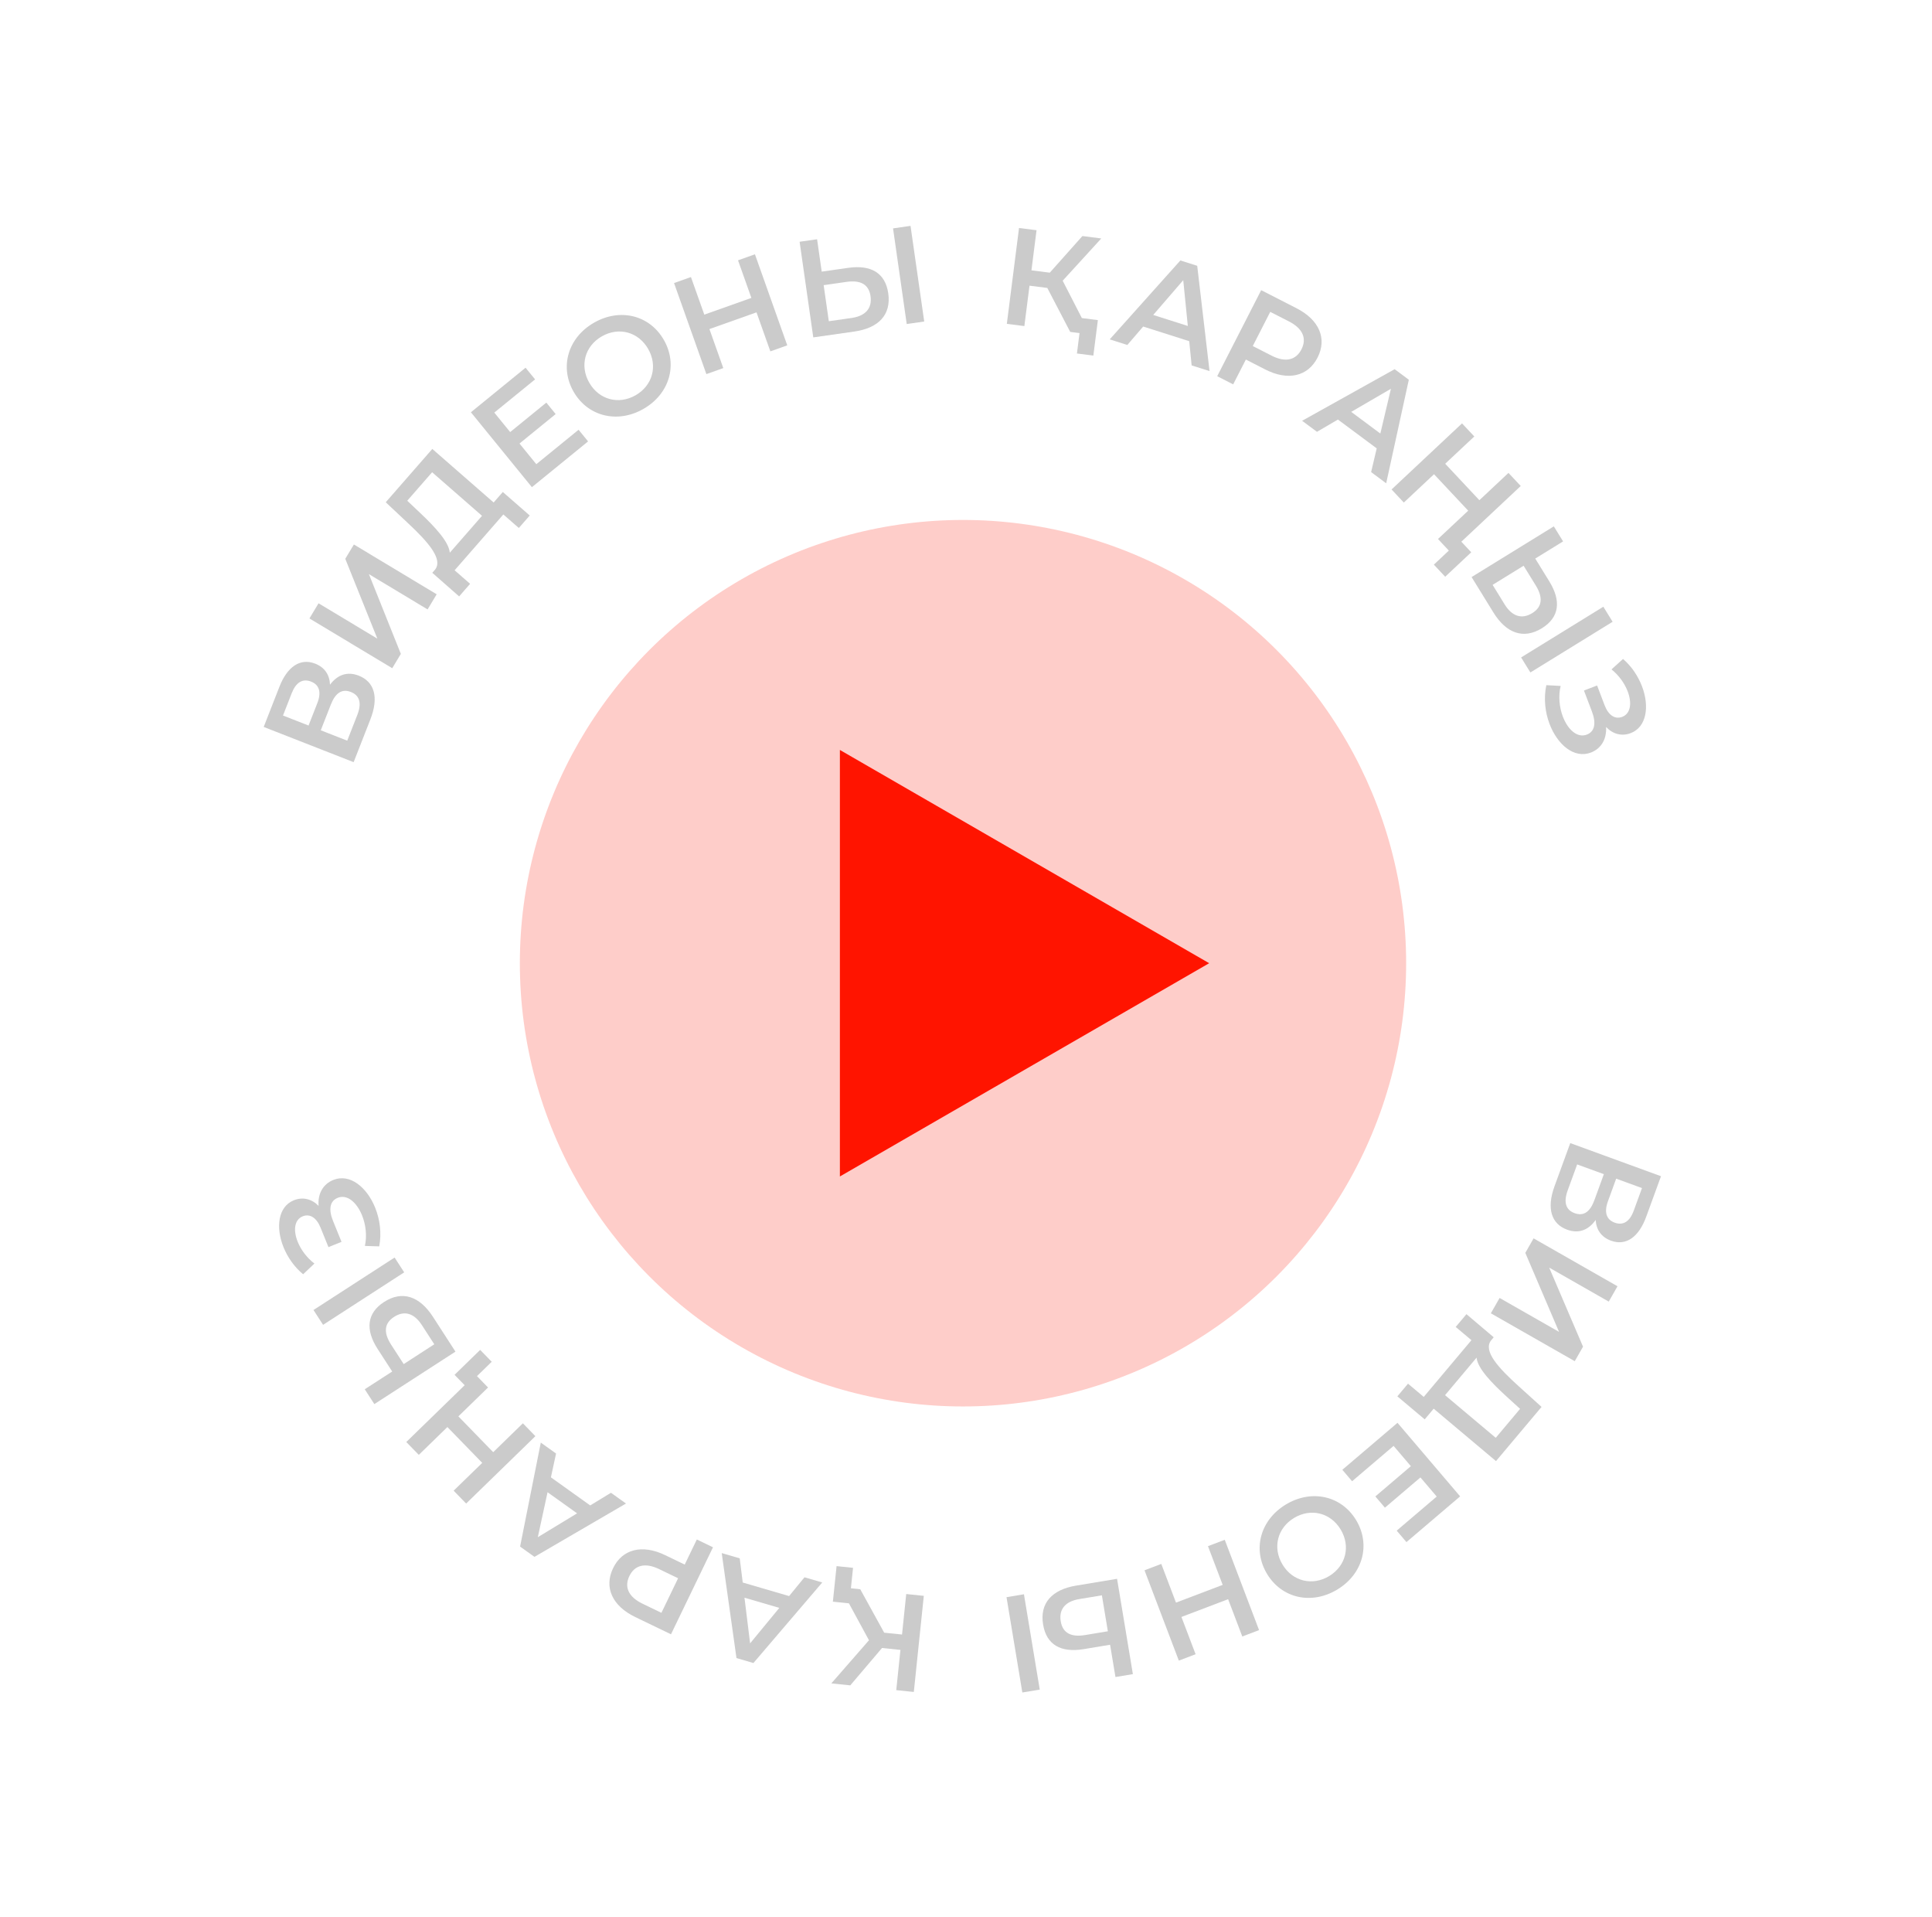 <?xml version="1.0" encoding="UTF-8"?> <svg xmlns="http://www.w3.org/2000/svg" width="126" height="125" viewBox="0 0 126 125" fill="none"><circle cx="62.803" cy="62.803" r="57.803" fill="white"></circle><g filter="url(#filter0_f_62_7173)"><circle cx="62.804" cy="62.803" r="28.901" fill="#FA584A" fill-opacity="0.3"></circle></g><path d="M78.859 62.803L54.775 76.708L54.775 48.898L78.859 62.803Z" fill="#FF1400"></path><path d="M104.066 79.544C103.592 80.214 102.95 80.449 102.206 80.178C101.183 79.805 100.847 78.81 101.384 77.339L102.408 74.532L108.326 76.692L107.36 79.338C106.879 80.657 106.048 81.254 105.067 80.896C104.433 80.665 104.102 80.18 104.066 79.544ZM107.086 77.465L105.403 76.851L104.866 78.323C104.607 79.033 104.756 79.518 105.305 79.719C105.863 79.922 106.29 79.647 106.549 78.936L107.086 77.465ZM102.241 77.614C101.964 78.374 102.103 78.885 102.695 79.101C103.287 79.317 103.705 79.01 103.983 78.249L104.6 76.558L102.858 75.923L102.241 77.614Z" fill="#CBCBCB"></path><path d="M100.017 80.744L105.489 83.866L104.918 84.867L101.033 82.65L103.241 87.806L102.701 88.752L97.229 85.63L97.8 84.629L101.677 86.841L99.477 81.69L100.017 80.744Z" fill="#CBCBCB"></path><path d="M93.501 91.849L92.916 92.545L91.132 91.045L91.827 90.218L92.853 91.081L95.963 87.382L94.937 86.519L95.638 85.686L97.416 87.193L97.242 87.399C96.72 88.077 97.682 89.156 99.053 90.392L100.536 91.733L97.565 95.267L93.501 91.849ZM98.31 91.108C97.25 90.145 96.371 89.218 96.298 88.522L94.242 90.968L97.549 93.748L99.136 91.86L98.31 91.108Z" fill="#CBCBCB"></path><path d="M90.886 94.275L88.18 96.58L87.544 95.833L91.141 92.77L95.226 97.566L91.725 100.548L91.089 99.801L93.699 97.578L92.637 96.331L90.321 98.303L89.697 97.57L92.013 95.597L90.886 94.275Z" fill="#CBCBCB"></path><path d="M83.868 98.092C85.542 97.086 87.486 97.523 88.446 99.12C89.406 100.717 88.882 102.639 87.208 103.645C85.535 104.652 83.596 104.222 82.631 102.618C81.666 101.013 82.195 99.099 83.868 98.092ZM84.397 98.972C83.31 99.626 82.978 100.907 83.641 102.01C84.305 103.113 85.592 103.42 86.68 102.766C87.767 102.112 88.099 100.831 87.436 99.728C86.772 98.625 85.485 98.317 84.397 98.972Z" fill="#CBCBCB"></path><path d="M77.974 107.859L76.88 108.275L74.642 102.386L75.736 101.97L76.695 104.494L79.74 103.337L78.781 100.813L79.875 100.397L82.113 106.286L81.019 106.702L80.095 104.271L77.05 105.428L77.974 107.859Z" fill="#CBCBCB"></path><path d="M70.675 107.527C69.192 107.773 68.247 107.246 68.028 105.923C67.796 104.529 68.608 103.646 70.179 103.385L72.852 102.942L73.883 109.156L72.747 109.345L72.397 107.241L70.675 107.527ZM66.779 103.95L67.81 110.165L66.674 110.353L65.642 104.138L66.779 103.95ZM70.38 104.264C69.492 104.412 69.046 104.914 69.179 105.713C69.309 106.495 69.872 106.757 70.769 106.608L72.252 106.362L71.862 104.018L70.38 104.264Z" fill="#CBCBCB"></path><path d="M55.365 104.541L54.318 104.432L54.559 102.114L55.633 102.225L55.494 103.559L56.103 103.622L57.664 106.454L58.828 106.574L59.102 103.934L60.248 104.053L59.597 110.319L58.451 110.2L58.724 107.577L57.524 107.452L55.453 109.889L54.217 109.76L56.672 106.948L55.365 104.541Z" fill="#CBCBCB"></path><path d="M48.243 101.607L48.439 103.183L51.462 104.067L52.467 102.842L53.625 103.18L49.136 108.432L48.031 108.109L47.068 101.264L48.243 101.607ZM50.825 104.837L48.553 104.173L48.92 107.15L50.825 104.837Z" fill="#CBCBCB"></path><path d="M41.425 105.432C39.934 104.712 39.378 103.504 39.984 102.248C40.587 101 41.883 100.676 43.374 101.396L44.655 102.014L45.445 100.377L46.499 100.886L43.76 106.559L41.425 105.432ZM42.992 102.311C42.068 101.865 41.391 102.048 41.046 102.761C40.702 103.474 40.98 104.118 41.904 104.564L43.136 105.159L44.224 102.906L42.992 102.311Z" fill="#CBCBCB"></path><path d="M36.265 94.772L35.929 96.325L38.492 98.157L39.845 97.332L40.826 98.033L34.856 101.51L33.919 100.84L35.269 94.061L36.265 94.772ZM37.636 98.673L35.71 97.297L35.075 100.228L37.636 98.673Z" fill="#CBCBCB"></path><path d="M30.303 90.319L29.645 89.641L31.315 88.016L32.069 88.79L31.107 89.725L31.829 90.467L29.894 92.35L32.166 94.685L34.101 92.802L34.917 93.641L30.401 98.034L29.585 97.195L31.45 95.382L29.178 93.046L27.313 94.86L26.497 94.022L30.303 90.319Z" fill="#CBCBCB"></path><path d="M24.631 87.959C23.815 86.697 23.922 85.62 25.048 84.891C26.234 84.124 27.367 84.517 28.233 85.854L29.704 88.129L24.414 91.55L23.788 90.583L25.579 89.425L24.631 87.959ZM26.36 82.96L21.071 86.382L20.445 85.415L25.735 81.993L26.36 82.96ZM27.506 86.388C27.017 85.633 26.379 85.424 25.699 85.864C25.034 86.294 25.017 86.916 25.511 87.679L26.328 88.941L28.323 87.65L27.506 86.388Z" fill="#CBCBCB"></path><path d="M20.778 78.625C20.714 77.845 21.059 77.21 21.734 76.936C22.819 76.496 23.926 77.407 24.467 78.742C24.774 79.501 24.897 80.403 24.732 81.266L23.798 81.237C23.944 80.566 23.852 79.836 23.612 79.244C23.274 78.409 22.648 77.847 22.022 78.101C21.497 78.314 21.424 78.878 21.721 79.612L22.273 80.971L21.422 81.316L20.904 80.04C20.641 79.389 20.202 79.121 19.743 79.306C19.184 79.533 19.12 80.239 19.418 80.973C19.621 81.473 19.999 81.999 20.506 82.386L19.769 83.084C19.185 82.602 18.754 81.97 18.49 81.32C17.97 80.035 18.129 78.679 19.163 78.26C19.747 78.023 20.333 78.174 20.778 78.625Z" fill="#CBCBCB"></path><path d="M21.522 44.645C22.012 43.986 22.659 43.766 23.397 44.054C24.411 44.451 24.724 45.453 24.153 46.911L23.064 49.694L17.198 47.398L18.224 44.775C18.736 43.467 19.581 42.889 20.553 43.27C21.181 43.516 21.501 44.008 21.522 44.645ZM18.456 46.653L20.123 47.306L20.694 45.848C20.97 45.144 20.832 44.655 20.288 44.442C19.734 44.225 19.302 44.491 19.026 45.195L18.456 46.653ZM23.302 46.617C23.597 45.863 23.47 45.349 22.883 45.119C22.296 44.89 21.871 45.187 21.576 45.941L20.92 47.617L22.646 48.293L23.302 46.617Z" fill="#CBCBCB"></path><path d="M25.581 43.569L20.181 40.323L20.775 39.336L24.609 41.64L22.518 36.435L23.08 35.502L28.479 38.748L27.886 39.735L24.06 37.435L26.142 42.635L25.581 43.569Z" fill="#CBCBCB"></path><path d="M32.194 32.764L32.792 32.079L34.548 33.612L33.837 34.426L32.827 33.544L29.649 37.184L30.659 38.066L29.943 38.887L28.193 37.347L28.37 37.144C28.905 36.476 27.964 35.379 26.615 34.118L25.157 32.749L28.194 29.272L32.194 32.764ZM27.371 33.416C28.414 34.398 29.275 35.341 29.335 36.038L31.436 33.632L28.182 30.791L26.56 32.648L27.371 33.416Z" fill="#CBCBCB"></path><path d="M34.977 30.266L37.733 28.021L38.353 28.781L34.689 31.765L30.711 26.881L34.276 23.976L34.896 24.737L32.237 26.902L33.272 28.172L35.63 26.251L36.239 26.998L33.88 28.919L34.977 30.266Z" fill="#CBCBCB"></path><path d="M41.96 26.664C40.264 27.633 38.331 27.153 37.406 25.536C36.48 23.919 37.047 22.009 38.742 21.039C40.437 20.069 42.366 20.541 43.296 22.166C44.225 23.791 43.655 25.694 41.96 26.664ZM41.45 25.773C42.552 25.143 42.912 23.869 42.272 22.752C41.633 21.635 40.353 21.299 39.251 21.93C38.15 22.56 37.79 23.834 38.429 24.951C39.068 26.068 40.349 26.403 41.45 25.773Z" fill="#CBCBCB"></path><path d="M48.132 16.973L49.235 16.581L51.343 22.518L50.241 22.91L49.337 20.366L46.267 21.456L47.171 24L46.068 24.392L43.96 18.455L45.062 18.064L45.933 20.515L49.003 19.424L48.132 16.973Z" fill="#CBCBCB"></path><path d="M55.319 17.464C56.806 17.251 57.74 17.799 57.93 19.127C58.13 20.525 57.299 21.39 55.722 21.616L53.04 21.999L52.148 15.763L53.288 15.6L53.59 17.711L55.319 17.464ZM59.134 21.127L58.242 14.891L59.382 14.727L60.275 20.964L59.134 21.127ZM55.541 20.732C56.432 20.605 56.889 20.112 56.774 19.31C56.662 18.526 56.104 18.252 55.204 18.38L53.717 18.593L54.053 20.945L55.541 20.732Z" fill="#CBCBCB"></path><path d="M70.556 20.739L71.6 20.872L71.306 23.184L70.235 23.048L70.404 21.718L69.797 21.641L68.302 18.774L67.141 18.627L66.806 21.261L65.663 21.115L66.458 14.866L67.6 15.011L67.268 17.627L68.464 17.779L70.591 15.391L71.823 15.548L69.305 18.303L70.556 20.739Z" fill="#CBCBCB"></path><path d="M77.716 23.825L77.557 22.245L74.555 21.291L73.522 22.493L72.373 22.128L76.981 16.982L78.079 17.33L78.883 24.196L77.716 23.825ZM75.21 20.536L77.466 21.253L77.168 18.268L75.21 20.536Z" fill="#CBCBCB"></path><path d="M84.559 20.1C86.033 20.854 86.562 22.075 85.927 23.317C85.295 24.551 83.993 24.845 82.518 24.091L81.252 23.443L80.424 25.062L79.383 24.529L82.251 18.92L84.559 20.1ZM82.921 23.185C83.834 23.652 84.516 23.485 84.877 22.78C85.237 22.075 84.974 21.424 84.06 20.957L82.842 20.334L81.703 22.562L82.921 23.185Z" fill="#CBCBCB"></path><path d="M89.421 30.781L89.785 29.235L87.257 27.356L85.889 28.155L84.921 27.436L90.955 24.072L91.88 24.759L90.403 31.512L89.421 30.781ZM88.123 26.855L90.022 28.268L90.712 25.349L88.123 26.855Z" fill="#CBCBCB"></path><path d="M95.305 35.32L95.951 36.01L94.251 37.604L93.512 36.816L94.49 35.899L93.782 35.144L95.752 33.297L93.523 30.92L91.554 32.767L90.754 31.914L95.349 27.605L96.15 28.458L94.252 30.237L96.481 32.614L98.378 30.835L99.178 31.688L95.305 35.32Z" fill="#CBCBCB"></path><path d="M101.041 37.906C101.83 39.185 101.699 40.26 100.557 40.963C99.354 41.705 98.23 41.288 97.394 39.931L95.973 37.625L101.336 34.32L101.941 35.3L100.125 36.419L101.041 37.906ZM99.203 42.866L104.566 39.56L105.171 40.541L99.808 43.846L99.203 42.866ZM98.132 39.413C98.605 40.179 99.239 40.402 99.928 39.977C100.602 39.561 100.632 38.94 100.155 38.166L99.366 36.887L97.344 38.134L98.132 39.413Z" fill="#CBCBCB"></path><path d="M104.744 47.401C104.791 48.182 104.432 48.81 103.751 49.069C102.657 49.484 101.57 48.55 101.058 47.203C100.767 46.438 100.664 45.533 100.848 44.674L101.781 44.724C101.621 45.391 101.697 46.123 101.924 46.72C102.244 47.562 102.857 48.137 103.488 47.897C104.018 47.696 104.103 47.134 103.822 46.394L103.301 45.023L104.159 44.696L104.648 45.983C104.897 46.64 105.331 46.918 105.793 46.742C106.357 46.528 106.436 45.824 106.155 45.084C105.963 44.579 105.596 44.044 105.098 43.646L105.85 42.965C106.423 43.46 106.84 44.101 107.09 44.757C107.582 46.053 107.393 47.405 106.35 47.801C105.761 48.025 105.179 47.861 104.744 47.401Z" fill="#CBCBCB"></path><defs><filter id="filter0_f_62_7173" x="9.902" y="9.901" width="105.803" height="105.803" filterUnits="userSpaceOnUse" color-interpolation-filters="sRGB"><feFlood flood-opacity="0" result="BackgroundImageFix"></feFlood><feBlend mode="normal" in="SourceGraphic" in2="BackgroundImageFix" result="shape"></feBlend><feGaussianBlur stdDeviation="12" result="effect1_foregroundBlur_62_7173"></feGaussianBlur></filter></defs></svg> 